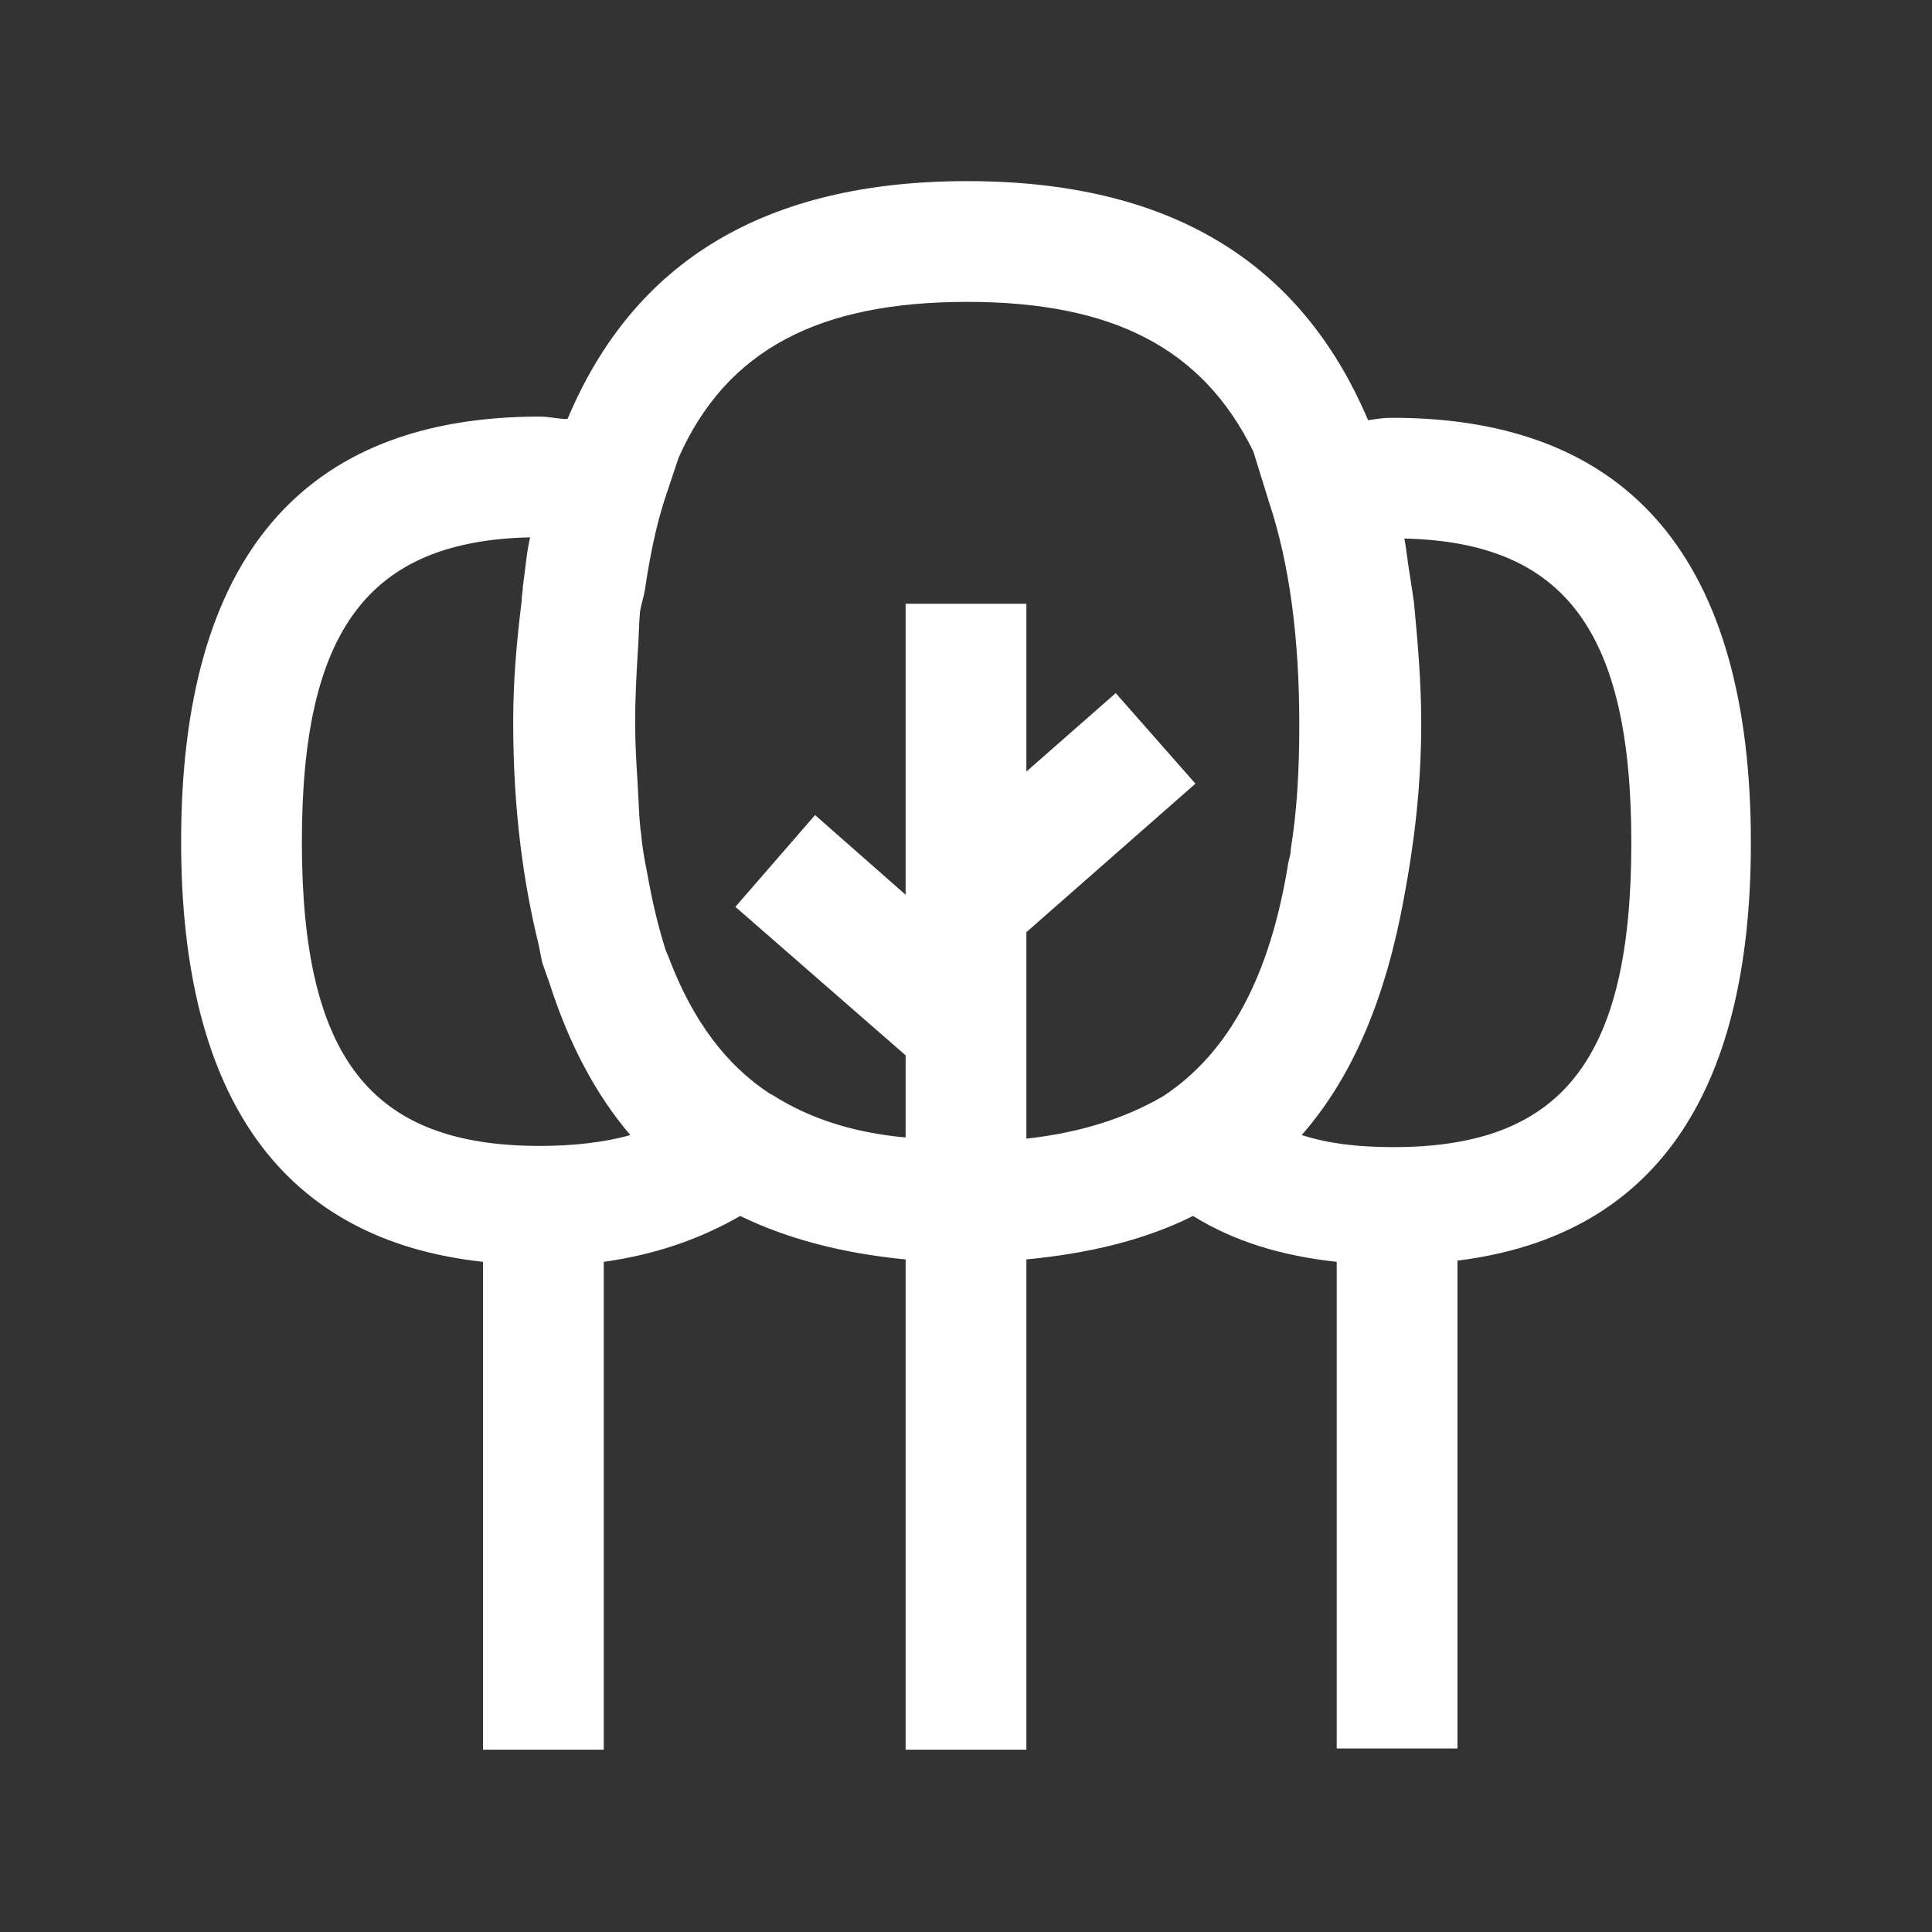 <?xml version="1.0" encoding="UTF-8"?>
<!-- Generator: Adobe Illustrator 28.1.0, SVG Export Plug-In . SVG Version: 6.00 Build 0)  -->
<svg xmlns="http://www.w3.org/2000/svg" xmlns:xlink="http://www.w3.org/1999/xlink" version="1.1" id="Layer_1" x="0px" y="0px" viewBox="0 0 16 16" style="enable-background:new 0 0 16 16;" xml:space="preserve">
<rect x="0" y="0" width="16" height="16" fill="#333333" stroke="none"/>
<style type="text/css">
	.st0{display:none;}
	.st1{display:inline;fill:none;stroke:#FF0000;stroke-width:0.15;stroke-miterlimit:10;}
	.st2{fill:#FFFFFF;}
</style>
<g id="grid" class="st0">
	<line class="st1" x1="4" y1="0" x2="4" y2="16"></line>
	<line class="st1" x1="8" y1="0" x2="8" y2="16"></line>
	<line class="st1" x1="12" y1="0" x2="12" y2="16"></line>
	<line class="st1" x1="16" y1="4" x2="0" y2="4"></line>
	<line class="st1" x1="16" y1="2" x2="0" y2="2"></line>
	<line class="st1" x1="16" y1="6" x2="0" y2="6"></line>
	<line class="st1" x1="16" y1="10" x2="0" y2="10"></line>
	<line class="st1" x1="16" y1="14" x2="0" y2="14"></line>
	<line class="st1" x1="16" y1="8" x2="0" y2="8"></line>
	<line class="st1" x1="16" y1="12" x2="0" y2="12"></line>
	<line class="st1" x1="14" y1="16" x2="14" y2="0"></line>
	<line class="st1" x1="10" y1="16" x2="10" y2="0"></line>
	<line class="st1" x1="6" y1="16" x2="6" y2="0"></line>
	<line class="st1" x1="2" y1="16" x2="2" y2="0"></line>
</g>
<path class="st2" d="M14.5,6.98c0-2.34-1-3.52-2.97-3.52c-0.08,0-0.13,0.01-0.2,0.02C10.77,2.16,9.68,1.5,8.01,1.5  c-1.67,0-2.76,0.66-3.31,1.97c-0.08,0-0.15-0.02-0.23-0.02C2.5,3.45,1.5,4.63,1.5,6.97c0,2.14,0.85,3.3,2.5,3.48v4.04h1v-4.04  c0.43-0.06,0.8-0.19,1.13-0.38c0.39,0.19,0.85,0.31,1.37,0.36v4.06h1v-4.06c0.52-0.05,0.98-0.16,1.38-0.36  c0.34,0.21,0.73,0.33,1.19,0.38v4.03h1v-4.04C13.68,10.24,14.5,9.09,14.5,6.98z M4.47,9.49c-1.4,0-1.97-0.73-1.97-2.52  c0-1.75,0.55-2.49,1.89-2.52C4.36,4.58,4.35,4.72,4.33,4.86C4.33,4.9,4.32,4.93,4.32,4.98c-0.04,0.32-0.07,0.65-0.07,1  c0,0.71,0.08,1.31,0.21,1.84c0.01,0.05,0.02,0.1,0.03,0.15c0.02,0.06,0.04,0.11,0.06,0.17c0.16,0.5,0.38,0.92,0.67,1.26  C5.01,9.46,4.75,9.49,4.47,9.49z M8.5,7.72l1.4-1.23L9.24,5.74L8.5,6.39V5h-1v2.41L6.75,6.75L6.09,7.51L7.5,8.74v0.68  C7.06,9.38,6.7,9.26,6.4,9.07L6.38,9.06c-0.37-0.24-0.64-0.61-0.83-1.1C5.54,7.93,5.52,7.89,5.51,7.86C5.45,7.67,5.4,7.46,5.36,7.23  C5.34,7.13,5.32,7.03,5.31,6.91C5.29,6.78,5.29,6.62,5.28,6.48c-0.01-0.16-0.02-0.32-0.02-0.5c0-0.2,0.01-0.37,0.02-0.55  c0.01-0.12,0.01-0.25,0.02-0.36C5.31,5,5.33,4.95,5.34,4.89C5.38,4.62,5.43,4.37,5.5,4.15l0.12-0.36c0.4-0.9,1.17-1.29,2.39-1.29  c1.2,0,1.95,0.38,2.37,1.24l0.13,0.42c0.17,0.51,0.25,1.13,0.25,1.83c0,0.01,0,0.02,0,0.03c0,0.37-0.02,0.7-0.07,1.01  c0,0.04-0.01,0.07-0.02,0.11c-0.15,0.94-0.49,1.58-1.04,1.94C9.32,9.26,8.95,9.38,8.5,9.43V7.72z M11.54,9.5  c-0.3,0-0.54-0.03-0.76-0.1c0.43-0.49,0.7-1.15,0.85-1.98c0.08-0.43,0.14-0.9,0.14-1.43c0-0.35-0.03-0.68-0.06-1  c-0.01-0.07-0.02-0.13-0.03-0.2c-0.02-0.11-0.03-0.23-0.05-0.33c1.33,0.03,1.88,0.77,1.88,2.52C13.51,8.77,12.94,9.5,11.54,9.5z"></path>
</svg>
